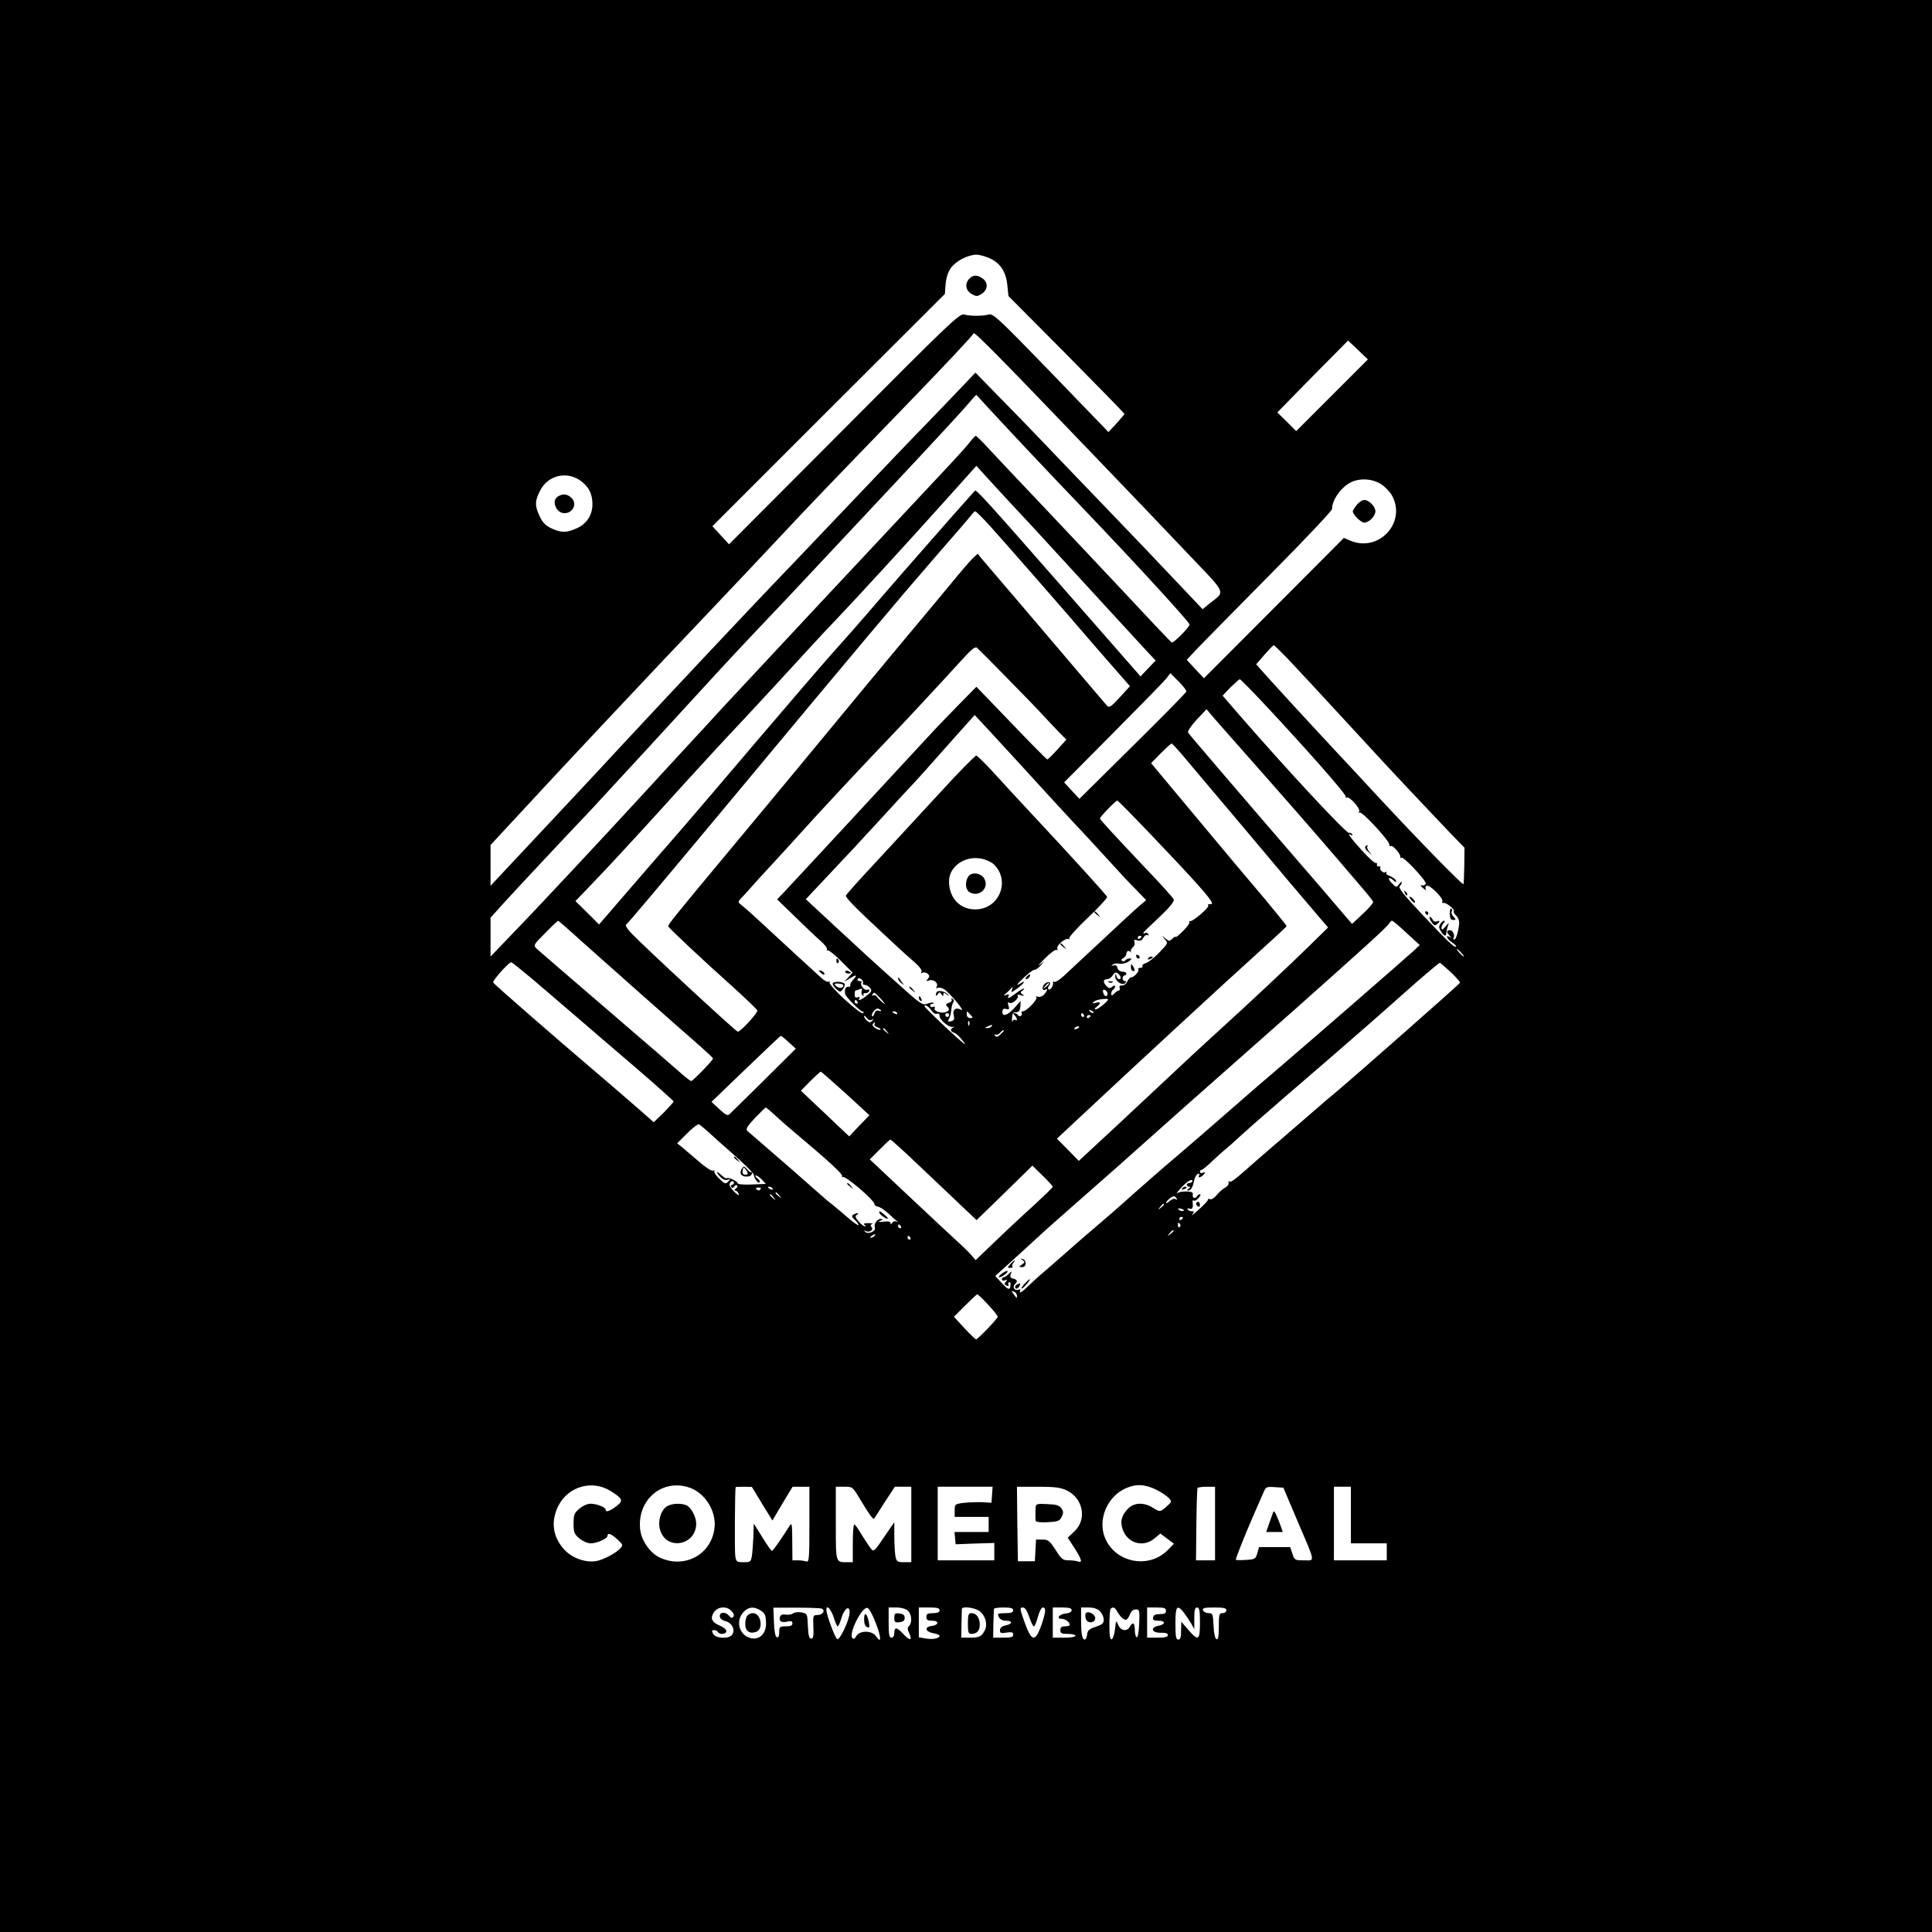 <?xml version="1.0" standalone="no"?>
<!DOCTYPE svg PUBLIC "-//W3C//DTD SVG 20010904//EN"
 "http://www.w3.org/TR/2001/REC-SVG-20010904/DTD/svg10.dtd">
<svg version="1.0" xmlns="http://www.w3.org/2000/svg"
 width="1024pt" height="1024pt" viewBox="0 0 1024 1024"
 preserveAspectRatio="xMidYMid meet">

<g transform="translate(0,1024) scale(0.1,-0.1)"
fill="#000000" stroke="none">
<path d="M0 5120 l0 -5120 5120 0 5120 0 0 5120 0 5120 -5120 0 -5120 0 0
-5120z m5246 3751 c56 -26 86 -71 93 -142 l6 -58 308 -310 c169 -171 307 -312
307 -315 0 -2 -19 -24 -42 -50 l-43 -46 -305 316 c-280 289 -307 314 -330 307
-32 -9 -98 -9 -130 0 -23 7 -75 -42 -635 -605 l-611 -613 -44 48 -44 48 616
616 616 615 4 53 c3 33 13 64 28 85 26 36 90 70 135 70 17 0 48 -9 71 -19z
m515 -1006 c201 -209 445 -464 543 -568 201 -211 192 -189 105 -257 l-35 -29
-144 152 c-79 84 -247 260 -374 392 -127 132 -276 287 -331 345 -55 58 -157
163 -228 235 l-127 130 -57 -60 c-31 -33 -113 -118 -182 -190 -70 -71 -264
-274 -431 -450 -167 -176 -343 -360 -391 -410 -138 -144 -577 -611 -799 -850
-169 -183 -358 -384 -667 -714 l-43 -46 0 108 0 108 113 122 c257 279 704 755
1077 1147 97 102 248 262 335 355 180 192 228 242 698 728 185 191 337 353
337 360 0 14 117 -103 601 -608z m1299 280 l-190 -190 -50 50 -50 49 187 191
188 190 53 -50 52 -50 -190 -190z m-1805 -85 c122 -132 283 -303 505 -535 274
-287 545 -583 545 -595 0 -14 -86 -101 -95 -95 -5 3 -105 108 -221 233 -117
125 -322 342 -454 482 -133 140 -268 283 -300 318 -31 34 -60 62 -64 62 -3 -1
-18 -16 -32 -35 -14 -19 -84 -96 -156 -172 -295 -314 -1045 -1117 -1143 -1223
-58 -63 -163 -178 -235 -255 -71 -77 -175 -190 -230 -250 -169 -184 -542 -584
-662 -707 l-113 -118 0 103 0 103 72 80 c72 79 332 357 458 489 59 63 506 549
684 744 38 42 138 148 221 236 84 88 190 200 236 250 46 49 154 164 239 255
85 91 243 260 351 375 108 116 223 240 255 277 32 37 58 67 59 65 1 -1 37 -40
80 -87z m120 -507 c66 -70 145 -156 175 -189 122 -133 488 -532 530 -577 l45
-48 -40 -42 -40 -42 -416 475 c-402 459 -456 518 -462 509 -2 -2 -59 -67 -128
-144 -137 -155 -348 -397 -449 -515 -35 -41 -116 -133 -180 -204 -63 -71 -243
-281 -400 -465 -157 -185 -332 -390 -390 -457 -58 -66 -181 -209 -275 -317
l-170 -197 -62 62 -63 62 73 76 c74 76 228 242 412 445 55 61 122 135 150 165
27 30 77 84 110 120 33 36 96 103 140 150 80 85 230 248 360 390 37 41 103
111 145 155 94 98 371 400 580 633 l155 173 40 -44 c22 -25 94 -103 160 -174z
m-2302 142 c46 -32 67 -71 67 -127 0 -58 -30 -104 -83 -128 -53 -24 -81 -25
-133 -1 -31 14 -47 30 -63 63 -27 56 -27 83 2 138 40 79 136 104 210 55z
m4242 -18 c22 -13 49 -40 62 -62 80 -142 -67 -304 -219 -241 l-35 15 -371
-372 -371 -372 -46 49 -45 49 62 66 c35 36 208 212 385 391 178 179 323 333
323 342 0 50 51 120 105 144 45 20 105 17 150 -9z m-2064 -229 c65 -72 418
-475 519 -594 19 -22 76 -88 127 -146 l92 -105 -54 -59 c-47 -51 -56 -57 -68
-44 -7 8 -65 76 -128 150 -63 74 -204 240 -314 369 -110 129 -210 246 -222
260 l-21 26 -22 -20 c-13 -11 -69 -76 -125 -145 -57 -69 -166 -199 -242 -290
-131 -157 -233 -280 -565 -682 -79 -95 -235 -284 -348 -419 -314 -377 -341
-411 -338 -419 4 -10 178 -174 346 -324 67 -61 123 -115 126 -121 4 -13 -92
-117 -104 -113 -16 6 -502 456 -568 526 -18 20 -29 38 -24 41 10 6 186 216
586 696 633 761 862 1033 1039 1237 106 121 198 228 206 239 7 10 16 19 20 19
4 0 41 -37 82 -82z m82 -797 c79 -80 168 -172 198 -205 30 -32 69 -74 87 -92
l34 -34 -47 -52 c-26 -29 -50 -53 -54 -53 -4 0 -90 87 -191 193 l-185 192
-110 -112 c-61 -62 -133 -138 -160 -168 -83 -90 -705 -762 -747 -806 l-39 -41
93 -90 c51 -50 112 -108 135 -128 24 -21 40 -42 36 -49 -3 -6 -2 -8 2 -3 5 4
37 -21 71 -55 l63 -63 -22 -24 -22 -25 27 17 c38 24 45 21 20 -6 -12 -13 -19
-27 -15 -30 3 -4 -1 -7 -10 -7 -16 0 -21 -11 -18 -37 2 -16 84 -98 94 -95 5 1
6 -2 2 -8 -4 -6 -44 23 -96 71 -49 44 -86 86 -82 92 3 5 1 7 -4 4 -6 -4 -24 5
-41 21 -16 15 -74 68 -128 117 -114 105 -111 102 -195 180 -35 33 -77 70 -92
82 -27 21 -28 22 -10 41 10 10 34 36 53 58 19 22 64 71 100 110 36 38 103 112
150 164 114 127 351 381 475 510 94 98 263 280 400 430 43 48 64 64 73 57 7
-6 77 -76 155 -156z m1488 102 c36 -38 175 -187 309 -333 134 -146 276 -299
315 -340 136 -144 250 -265 284 -299 l33 -34 -1 -96 c-1 -52 -3 -96 -4 -97 -6
-7 -266 261 -488 501 -30 33 -120 130 -200 215 -185 199 -337 365 -378 412
l-33 37 44 51 c24 27 46 50 49 50 3 0 34 -30 70 -67z m-533 -178 c0 -5 -129
-136 -284 -289 l-283 -280 -41 44 -40 43 259 261 c143 144 270 274 282 289
l22 29 43 -43 c24 -24 43 -48 42 -54z m404 -57 c238 -254 447 -492 441 -501
-3 -6 -2 -7 4 -4 14 9 76 -60 67 -74 -4 -7 -3 -9 3 -6 12 8 159 -151 157 -170
-1 -7 2 -10 8 -7 10 6 55 -46 50 -59 -1 -5 1 -6 6 -3 12 7 134 -124 129 -138
-3 -6 -10 -10 -16 -9 -16 4 -14 -2 6 -18 10 -8 14 -9 10 -2 -4 6 -2 15 4 18
14 10 91 -66 84 -83 -2 -7 -1 -11 4 -8 11 7 63 -33 56 -43 -2 -5 3 -15 13 -24
10 -9 17 -27 16 -39 -3 -43 -17 -88 -26 -88 -5 0 -7 4 -4 9 9 14 -4 41 -20 41
-17 0 -18 -12 -1 -29 10 -11 10 -13 0 -7 -25 14 -13 -12 13 -29 14 -9 24 -19
21 -22 -8 -7 -39 22 -179 170 -98 104 -128 141 -119 150 6 6 11 15 11 21 0 5
-6 1 -14 -10 -15 -19 -15 -19 -37 3 -13 12 -20 25 -17 28 3 3 13 -1 22 -10 9
-9 16 -12 16 -6 0 9 -20 24 -45 33 -5 1 -9 7 -7 13 2 5 0 7 -4 3 -9 -10 -35
12 -28 23 3 5 0 8 -8 7 -7 -2 -12 3 -10 10 1 8 -1 11 -6 8 -5 -3 -39 28 -76
69 -63 70 -80 95 -54 79 7 -4 8 -3 4 5 -4 6 -11 9 -15 6 -12 -7 -324 328 -589
633 l-82 95 42 44 c24 23 46 43 49 43 4 0 58 -55 121 -122z m-7 -368 c224
-254 322 -367 528 -608 34 -39 63 -76 65 -82 2 -5 -23 -34 -54 -63 l-58 -54
-66 77 c-36 43 -135 158 -220 256 -298 345 -576 670 -583 681 -4 7 15 35 45
68 l53 56 20 -24 c11 -14 133 -152 270 -307z m-1277 38 c132 -145 257 -281
278 -303 33 -34 204 -220 254 -275 8 -10 42 -45 75 -79 l60 -62 -25 -21 c-14
-11 -54 -48 -90 -81 -37 -34 -114 -107 -174 -162 -59 -55 -126 -117 -148 -138
-22 -20 -44 -34 -49 -31 -5 3 -9 2 -8 -3 4 -15 -13 -43 -23 -37 -5 3 -5 11 2
19 16 20 -5 28 -24 9 -16 -16 -12 -39 5 -29 15 10 10 -7 -7 -26 -9 -10 -23
-15 -32 -12 -10 4 -14 2 -9 -2 9 -11 -52 -75 -71 -75 -7 0 -11 -4 -7 -9 3 -5
1 -12 -4 -15 -5 -4 -12 -2 -16 4 -3 5 -11 10 -18 10 -8 0 -8 -3 1 -12 14 -14
16 -32 3 -24 -5 4 -11 0 -14 -6 -3 -7 -4 1 -3 17 1 23 6 30 21 30 15 0 21 8
23 30 l2 30 -33 -37 c-37 -41 -67 -50 -64 -19 1 13 7 17 20 13 16 -4 18 -1 12
18 -5 16 -4 20 5 15 14 -9 52 24 44 37 -4 6 3 8 17 3 19 -5 21 -4 9 4 -13 10
-13 12 0 21 8 5 11 10 6 10 -5 0 -24 -11 -42 -25 -35 -27 -49 -32 -38 -13 5 8
1 9 -12 5 -16 -6 -17 -5 -4 6 8 7 21 19 28 27 11 13 12 12 6 -4 -7 -19 -5 -18
24 2 41 30 55 52 17 28 -22 -13 -17 -5 17 28 26 25 53 46 61 46 8 0 22 10 33
23 l19 22 -25 -19 c-14 -11 -1 4 27 33 29 29 57 50 63 46 5 -3 7 0 4 8 -6 17
49 61 61 49 5 -4 5 -2 2 4 -3 6 41 55 99 110 57 54 103 104 102 110 -3 10
-182 207 -408 449 -47 50 -128 138 -180 195 -52 58 -100 105 -106 105 -6 0
-90 -85 -186 -190 -96 -104 -248 -269 -337 -365 -90 -96 -165 -180 -167 -186
-5 -10 48 -64 200 -205 32 -30 70 -65 85 -79 15 -14 48 -44 75 -67 30 -26 45
-47 40 -54 -4 -8 -3 -9 5 -5 6 4 18 2 27 -4 11 -10 12 -16 2 -28 -11 -13 -10
-14 8 -8 24 7 50 -16 38 -35 -4 -8 -3 -9 5 -5 6 4 22 1 35 -7 31 -21 116 -123
90 -109 -28 15 -47 1 -39 -30 5 -20 2 -26 -14 -31 -18 -4 -19 -2 -11 13 6 11
11 32 12 47 1 15 6 33 10 40 6 7 4 14 -3 19 -7 4 -9 3 -5 -4 3 -6 -3 -14 -15
-17 -15 -5 -18 -10 -10 -18 15 -15 14 -24 -5 -31 -24 -9 -66 4 -60 20 3 8 0
11 -10 7 -7 -3 -14 0 -14 6 0 6 5 11 12 11 6 0 9 2 6 5 -3 3 -18 1 -33 -5 -25
-10 -34 -4 -168 117 -78 69 -217 196 -309 282 l-167 155 142 151 c78 82 164
175 191 205 28 30 100 108 160 174 61 65 120 129 131 142 60 68 270 304 271
304 1 0 110 -118 242 -262z m856 54 c26 -31 161 -192 300 -356 236 -282 335
-398 433 -513 l42 -49 -102 -100 c-105 -103 -300 -286 -512 -479 -66 -60 -158
-145 -205 -190 -47 -44 -179 -167 -293 -274 l-209 -194 -58 59 -58 59 122 114
c312 292 776 720 927 856 92 83 168 153 168 156 1 3 -52 68 -116 145 -65 76
-227 269 -360 429 l-242 290 51 52 c29 29 55 53 58 52 3 0 27 -26 54 -57z
m-177 -412 c306 -321 366 -391 325 -382 -8 1 -11 -2 -8 -7 7 -10 -82 -87 -96
-83 -5 1 -7 -1 -4 -6 3 -5 -13 -26 -34 -47 -22 -22 -40 -36 -40 -31 0 4 -7 0
-16 -9 -15 -15 -18 -15 -38 2 -21 18 -21 18 -3 -4 19 -22 19 -22 -29 -72 -26
-27 -58 -52 -71 -56 -13 -3 -21 -10 -18 -15 3 -6 -2 -10 -11 -10 -10 0 -14 -3
-11 -7 9 -8 -22 -43 -37 -43 -6 0 -16 -10 -21 -22 -6 -13 -18 -22 -28 -21 -12
0 -16 -4 -13 -13 3 -8 1 -14 -4 -14 -5 0 -16 -7 -24 -16 -14 -13 -16 -14 -16
0 0 8 5 18 10 21 6 3 10 11 10 17 0 7 -5 6 -15 -2 -11 -10 -18 -9 -30 3 -20
21 -19 37 3 37 9 0 23 9 30 21 11 16 16 18 28 9 16 -14 19 -30 5 -30 -5 0 -12
8 -14 18 -4 14 -5 14 -6 -3 -1 -25 37 -51 52 -36 8 8 8 11 -1 11 -7 0 -12 7
-12 15 0 8 5 15 10 15 6 0 10 5 10 10 0 6 -9 10 -21 10 -12 0 -23 8 -26 19 -3
13 -11 18 -21 14 -13 -4 -14 -3 -4 5 7 5 24 7 37 4 13 -2 34 3 47 12 17 12 19
16 6 16 -9 0 -20 -5 -23 -10 -4 -6 -11 -7 -17 -4 -7 4 -5 10 6 16 9 5 16 16
16 23 0 16 15 20 23 8 2 -5 2 -3 1 4 -2 6 3 17 11 23 8 6 11 18 8 27 -5 12 -1
14 15 9 15 -5 24 -1 32 14 6 11 16 17 22 14 7 -4 8 -3 4 5 -4 6 -12 9 -17 6
-14 -9 -11 2 5 17 7 7 45 43 83 79 46 44 67 71 64 82 -3 8 -71 84 -152 168
-184 195 -239 255 -239 261 0 9 85 96 92 95 4 -1 78 -76 165 -167z m-823 -168
c95 -86 34 -242 -95 -242 -82 0 -139 61 -139 149 0 82 91 141 180 118 19 -5
43 -16 54 -25z m-2176 -416 c122 -109 484 -430 624 -552 37 -33 67 -61 67 -64
1 -9 -107 -120 -116 -120 -4 1 -28 19 -53 41 -25 22 -202 176 -395 341 -192
165 -359 309 -370 319 -19 19 -19 20 45 84 35 36 66 65 68 65 2 0 61 -51 130
-114z m4367 49 l70 -64 -35 -33 c-54 -49 -545 -476 -694 -603 -71 -60 -204
-175 -295 -255 -91 -80 -211 -183 -266 -230 -55 -46 -158 -136 -230 -200 -71
-64 -170 -150 -220 -192 -49 -42 -104 -89 -121 -105 -17 -15 -57 -50 -89 -78
-78 -67 -75 -64 -129 -115 -26 -25 -44 -37 -40 -27 4 13 2 16 -9 11 -19 -7
-33 14 -18 29 16 16 14 24 -9 30 -15 4 -18 10 -13 24 7 17 6 17 -11 1 -9 -10
-22 -18 -27 -18 -5 0 -9 -5 -9 -11 0 -6 7 -8 16 -5 14 5 15 4 5 -8 -9 -11 -8
-15 4 -20 9 -3 13 -2 10 3 -3 5 -1 12 3 15 5 3 9 -3 8 -14 -2 -31 -12 -28 -48
11 l-33 36 95 86 c52 47 115 105 140 128 25 24 133 119 240 213 107 94 240
211 295 261 117 105 269 240 835 740 353 314 472 422 483 441 4 8 11 14 15 14
4 0 39 -29 77 -65z m-1405 -19 c0 -3 -4 -8 -10 -11 -5 -3 -10 -1 -10 4 0 6 5
11 10 11 6 0 10 -2 10 -4z m1695 -86 c10 -11 16 -20 13 -20 -3 0 -13 9 -23 20
-10 11 -16 20 -13 20 3 0 13 -9 23 -20z m-4920 -142 c60 -51 163 -140 230
-197 66 -57 209 -180 318 -273 108 -93 197 -173 197 -176 0 -4 -24 -30 -52
-59 l-53 -51 -80 70 c-44 39 -136 118 -205 177 -225 191 -559 482 -566 493 -6
9 82 108 96 108 3 0 55 -42 115 -92z m4865 39 c28 -27 50 -52 48 -56 -3 -8
-553 -492 -653 -576 -33 -27 -78 -65 -100 -85 -22 -19 -69 -60 -104 -90 -36
-30 -69 -60 -75 -65 -6 -6 -27 -23 -46 -39 -19 -16 -66 -57 -105 -91 -110 -98
-132 -115 -139 -107 -4 4 -6 1 -4 -7 2 -8 -7 -20 -19 -26 -12 -6 -32 -24 -44
-39 -12 -15 -28 -25 -35 -22 -8 3 -13 2 -11 -2 1 -4 -20 -27 -48 -52 -27 -25
-44 -37 -36 -27 12 15 11 17 -2 17 -9 0 -19 4 -22 10 -3 6 1 7 9 4 16 -6 21 5
17 35 -2 7 2 11 7 8 4 -4 16 3 25 14 9 10 13 19 7 19 -5 0 -12 -4 -15 -10 -10
-16 -26 -11 -23 7 2 13 -5 17 -32 18 -19 1 -42 -3 -50 -9 -8 -6 -1 5 15 23 34
38 65 57 65 41 0 -5 -7 -10 -15 -10 -8 0 -15 -4 -15 -10 0 -5 6 -10 13 -10 8
0 7 -4 -3 -10 -9 -6 -10 -10 -3 -10 15 0 25 16 32 53 4 17 13 33 20 35 8 3 11
0 7 -7 -11 -17 10 -13 24 4 11 13 10 14 -4 9 -9 -3 -16 -1 -16 5 0 6 4 11 9
11 5 0 29 19 53 43 25 23 55 51 69 62 13 10 54 46 90 80 36 33 110 98 165 145
54 48 194 167 309 267 116 100 291 253 390 342 99 88 183 159 187 158 3 -1 29
-24 58 -50z m-3116 -58 c-3 -5 1 -9 9 -9 8 0 21 -7 28 -16 12 -14 9 -20 -16
-40 -31 -25 -51 -32 -40 -14 3 6 -1 7 -9 4 -11 -4 -16 0 -16 15 0 12 2 21 4
21 2 0 12 3 22 7 13 5 16 3 11 -10 -3 -9 -1 -19 5 -23 6 -4 8 -3 5 3 -4 6 1
10 10 9 9 0 18 5 20 12 3 7 -1 10 -10 6 -16 -6 -42 28 -30 40 3 3 -1 6 -11 6
-9 0 -14 5 -11 10 5 8 11 7 21 -1 7 -6 11 -15 8 -20z m986 -3 c0 -2 -8 -10
-17 -17 -16 -13 -17 -12 -4 4 13 16 21 21 21 13z m310 -52 c0 -21 -17 -17 -23
5 -3 14 -1 18 9 14 8 -3 14 -11 14 -19z m-1199 -31 c21 -23 24 -30 9 -18 -14
11 -29 26 -33 33 -5 7 -13 9 -19 6 -7 -4 -8 -2 -4 4 10 16 7 17 47 -25z m1180
-25 c-17 -15 -37 -28 -44 -28 -7 1 -5 6 6 14 24 18 21 29 -5 21 -16 -5 -20 -4
-13 3 10 11 37 17 69 18 14 0 12 -6 -13 -28z m-1306 12 c3 -5 1 -10 -4 -10 -6
0 -11 5 -11 10 0 6 2 10 4 10 3 0 8 -4 11 -10z m391 -44 c9 -15 21 -22 30 -19
9 3 14 -1 14 -12 0 -21 48 -61 70 -58 9 2 10 0 3 -3 -19 -8 -16 -22 5 -28 10
-4 29 -21 42 -39 23 -31 23 -31 -21 7 -62 55 -179 167 -179 172 0 13 22 0 36
-20z m-266 -3 c0 -3 -7 -3 -14 0 -9 4 -17 -2 -21 -14 -4 -11 -9 -18 -12 -16
-10 11 18 46 32 41 8 -4 15 -8 15 -11z m1125 -11 c-3 -3 -11 0 -18 7 -9 10 -8
11 6 5 10 -3 15 -9 12 -12z m-1040 -2 c3 -6 -1 -7 -9 -4 -18 7 -21 14 -7 14 6
0 13 -4 16 -10z m388 -8 c15 -16 15 -18 -1 -18 -10 0 -18 8 -18 18 0 10 1 18
2 18 0 0 8 -8 17 -18z m-113 -2 c0 -5 -4 -10 -10 -10 -5 0 -10 5 -10 10 0 6 5
10 10 10 6 0 10 -4 10 -10z m715 0 c3 -5 1 -10 -4 -10 -6 0 -11 5 -11 10 0 6
2 10 4 10 3 0 8 -4 11 -10z m-1124 -25 c11 6 12 5 2 -5 -10 -11 -15 -11 -28 0
-8 7 -15 17 -15 23 0 6 6 3 13 -8 9 -11 19 -15 28 -10z m1159 21 c0 -3 -4 -8
-10 -11 -5 -3 -10 -1 -10 4 0 6 5 11 10 11 6 0 10 -2 10 -4z m-643 -48 c-3 -8
-6 -5 -6 6 -1 11 2 17 5 13 3 -3 4 -12 1 -19z m-502 3 c-3 -5 4 -13 16 -16 11
-4 18 -9 16 -12 -9 -8 -48 18 -42 28 4 5 8 9 11 9 3 0 3 -4 -1 -9z m620 -11
c-3 -5 -14 -10 -23 -9 -14 0 -13 2 3 9 27 11 27 11 20 0z m465 -4 c0 -2 -7 -7
-16 -10 -8 -3 -12 -2 -9 4 6 10 25 14 25 6z m-1019 -23 c13 -16 12 -17 -3 -4
-17 13 -22 21 -14 21 2 0 10 -8 17 -17z m619 4 c0 -2 -9 -12 -19 -21 -14 -13
-21 -14 -27 -5 -4 7 -3 10 3 6 6 -4 16 0 23 8 12 14 20 19 20 12z m-1140 -61
l38 -34 -170 -169 c-94 -92 -175 -173 -182 -179 -9 -9 -22 -2 -53 27 l-42 39
182 175 c100 96 183 175 186 175 2 0 21 -15 41 -34z m302 -271 l126 -116 -54
-56 -53 -56 -68 64 c-37 35 -94 90 -128 121 l-60 57 50 51 c27 27 52 50 55 50
3 0 62 -52 132 -115z m-373 -117 c25 -24 70 -63 100 -88 181 -152 260 -224
254 -234 -3 -6 -3 -8 2 -4 12 11 170 -123 170 -145 0 -5 8 -11 19 -13 10 -1
35 -18 55 -36 20 -18 41 -37 46 -42 6 -5 5 -6 -4 -1 -8 4 -17 2 -22 -6 -6 -10
-9 -10 -9 -2 0 9 -12 11 -37 8 -28 -3 -33 -2 -18 4 17 8 17 10 3 10 -19 1 -38
-27 -31 -46 7 -18 -36 -38 -51 -22 -8 9 -8 10 1 5 19 -11 45 4 33 19 -8 9 -7
14 2 17 7 3 -2 5 -20 5 -21 0 -28 -3 -20 -9 7 -4 8 -8 2 -8 -6 0 -21 12 -33
26 -18 21 -20 28 -10 35 8 5 10 9 4 9 -5 0 -16 -4 -23 -8 -9 -7 -8 -13 8 -27
11 -10 20 -22 20 -28 0 -5 -26 13 -57 40 -32 28 -69 58 -82 69 -14 10 -41 33
-60 50 -96 85 -234 206 -301 263 -41 36 -81 70 -88 76 -11 10 -4 23 39 69 30
31 55 56 58 56 2 0 25 -19 50 -42z m-359 -84 c19 -18 82 -74 140 -125 58 -51
105 -98 105 -104 1 -19 23 -50 31 -42 4 4 -1 14 -12 22 -10 8 -14 15 -8 15 6
0 20 -10 32 -22 l21 -23 -75 -3 c-41 -2 -74 1 -74 6 0 11 -51 35 -58 27 -3 -3
-16 5 -29 17 -28 26 -31 16 -3 -12 12 -12 26 -17 37 -13 15 6 16 5 3 -9 -14
-15 -18 -14 -47 14 -18 17 -30 35 -27 39 3 5 -1 7 -8 4 -7 -3 -43 21 -79 53
-37 31 -76 65 -88 75 l-22 17 53 53 c29 29 57 51 63 48 5 -3 25 -19 45 -37z
m1024 -91 c28 -25 130 -122 226 -213 l176 -167 148 144 148 145 54 -53 c30
-29 54 -56 54 -59 0 -4 -46 -48 -102 -100 -57 -51 -149 -137 -205 -191 l-102
-98 -23 27 c-13 15 -49 50 -79 77 -30 28 -146 135 -257 240 l-202 190 52 52
c29 29 54 53 57 53 2 0 27 -21 55 -47z m-884 -183 c0 -5 -5 -10 -11 -10 -5 0
-7 -5 -3 -11 4 -8 9 -7 15 2 4 7 11 10 16 6 4 -5 1 -12 -7 -17 -8 -6 -10 -10
-4 -10 7 0 15 -8 19 -17 4 -12 -4 -8 -24 11 -16 15 -27 35 -24 42 6 16 23 19
23 4z m140 -34 c-7 -7 -13 -7 -20 0 -6 6 -3 10 10 10 13 0 16 -4 10 -10z m65
4 c3 -6 -1 -7 -9 -4 -18 7 -21 14 -7 14 6 0 13 -4 16 -10z m36 -37 c13 -16 12
-17 -3 -4 -17 13 -22 21 -14 21 2 0 10 -8 17 -17z m-30 -10 c13 -16 12 -17 -3
-4 -17 13 -22 21 -14 21 2 0 10 -8 17 -17z m2135 -5 c5 -7 3 -8 -5 -4 -7 5
-21 0 -32 -10 -10 -9 -19 -14 -19 -9 0 9 31 34 42 35 4 0 10 -5 14 -12z m-66
-32 c0 -2 -8 -10 -17 -17 -16 -13 -17 -12 -4 4 13 16 21 21 21 13z m101 -34
c-7 -2 -18 1 -23 6 -8 8 -4 9 13 5 13 -4 18 -8 10 -11z m-1 -36 c0 -3 -4 -8
-10 -11 -5 -3 -10 -1 -10 4 0 6 5 11 10 11 6 0 10 -2 10 -4z m-15 -35 c3 -5 2
-12 -3 -15 -5 -3 -9 1 -9 9 0 17 3 19 12 6z m-1480 -11 c3 -5 1 -10 -4 -10 -6
0 -11 5 -11 10 0 6 2 10 4 10 3 0 8 -4 11 -10z m1445 -24 c0 -2 -8 -10 -17
-17 -16 -13 -17 -12 -4 4 13 16 21 21 21 13z m-1585 -26 c-3 -5 -12 -10 -18
-10 -7 0 -6 4 3 10 19 12 23 12 15 0z m190 -10 c3 -5 1 -10 -4 -10 -6 0 -11 5
-11 10 0 6 2 10 4 10 3 0 8 -4 11 -10z m565 -308 c0 -8 -1 -13 -3 -11 -1 2 -9
12 -16 22 -12 15 -12 17 3 11 9 -3 16 -13 16 -22z m-152 -48 c29 -31 52 -60
50 -64 -6 -15 -107 -120 -115 -119 -4 1 -32 28 -62 60 l-55 60 59 59 c33 33
62 60 65 60 3 0 30 -25 58 -56z m-2001 -987 c65 -41 68 -51 29 -81 -35 -26
-56 -33 -56 -18 0 13 -47 32 -80 32 -16 0 -42 -11 -59 -26 -27 -23 -31 -32
-31 -79 0 -47 4 -56 31 -79 18 -15 43 -26 60 -26 33 0 89 25 89 40 0 18 19 11
52 -19 28 -25 31 -31 18 -45 -21 -26 -91 -63 -130 -70 -59 -10 -133 18 -173
65 -59 68 -68 148 -27 229 53 103 180 138 277 77z m406 22 c89 -24 155 -124
144 -218 -17 -144 -165 -220 -297 -153 -48 26 -91 89 -97 146 -17 151 109 265
250 225z m2484 -14 c28 -14 58 -34 68 -45 17 -18 16 -20 -11 -44 -35 -31 -36
-31 -76 -6 -48 29 -98 26 -130 -7 -34 -37 -42 -66 -28 -108 25 -75 110 -99
169 -49 l31 26 36 -27 36 -27 -29 -30 c-108 -114 -303 -66 -344 84 -24 92 27
199 116 239 55 25 102 23 162 -6z m-2088 -75 l55 -89 53 90 54 89 45 0 44 0 0
-201 c0 -179 -2 -200 -16 -195 -9 3 -29 6 -45 6 l-29 0 -1 103 c0 83 -2 98
-12 83 -52 -82 -90 -136 -96 -136 -3 0 -27 33 -51 73 l-45 72 -2 -70 c-2 -38
-5 -85 -8 -102 -5 -31 -9 -33 -44 -33 -36 0 -39 2 -44 33 -4 24 -2 351 2 365
1 1 20 2 44 2 l42 -1 54 -89z m520 23 c45 -75 69 -109 74 -102 2 2 27 41 56
87 l54 82 43 0 44 0 0 -200 0 -200 -39 0 c-35 0 -39 3 -45 31 -3 17 -6 65 -6
106 l0 75 -40 -58 c-72 -106 -68 -103 -90 -74 -10 14 -31 46 -47 72 -15 26
-31 48 -35 48 -5 0 -8 -45 -8 -100 l0 -100 -29 0 c-63 0 -61 -6 -61 206 l0
194 45 0 c44 0 44 0 84 -67z m699 25 l-3 -43 -45 3 c-25 1 -69 0 -97 -3 -52
-6 -53 -7 -53 -41 l0 -34 90 0 90 0 0 -40 0 -40 -91 0 -90 0 3 -32 3 -33 103
4 102 3 0 -46 0 -46 -150 0 -150 0 0 195 0 195 146 0 145 0 -3 -42z m397 22
c86 -42 107 -153 40 -216 l-36 -34 36 -55 c38 -60 44 -80 19 -71 -9 3 -31 6
-50 6 -31 0 -38 6 -69 55 -32 49 -39 55 -70 55 l-34 0 -3 -57 -3 -58 -45 0
-45 0 -3 198 -2 197 112 0 c91 0 119 -4 153 -20z m785 -175 l0 -195 -51 0 -50
0 2 188 c1 103 4 190 6 195 2 4 24 7 49 7 l44 0 0 -195z m435 18 c100 -234 96
-213 36 -213 -48 0 -50 1 -61 35 l-12 35 -82 0 -83 0 -9 -32 c-9 -31 -12 -33
-62 -36 -29 -2 -52 -1 -52 1 0 10 51 138 90 227 23 52 48 110 56 128 13 31 16
33 59 30 l47 -3 73 -172z m285 27 l0 -150 95 0 95 0 0 -45 0 -45 -140 0 -140
0 0 195 0 195 45 0 45 0 0 -150z m-3286 -506 c17 -17 20 -27 9 -37 -3 -4 -11
0 -17 7 -18 24 -51 24 -51 1 0 -13 10 -22 32 -28 35 -10 52 -49 32 -73 -18
-22 -86 -18 -99 6 -8 16 -8 20 4 20 8 0 18 -4 21 -10 10 -16 45 -12 45 5 0 8
-16 21 -35 29 -43 18 -52 39 -31 71 19 29 66 34 90 9z m149 5 c31 -17 37 -28
37 -75 0 -63 -48 -96 -100 -69 -48 25 -57 91 -19 131 25 26 49 30 82 13z m332
5 c22 -9 5 -34 -22 -34 -24 0 -24 -2 -22 -62 2 -49 0 -63 -12 -63 -10 0 -15
17 -17 66 -3 66 -3 67 -34 73 -17 3 -37 1 -44 -5 -8 -6 -25 -9 -38 -7 -16 3
-27 0 -31 -9 -9 -24 5 -35 36 -28 22 5 29 3 29 -9 0 -12 -10 -16 -35 -16 -32
0 -35 -2 -35 -31 0 -20 -4 -29 -12 -27 -9 3 -14 31 -16 81 l-3 76 121 0 c67 0
127 -2 135 -5z m64 -47 c8 -26 17 -47 21 -47 4 0 13 21 21 48 16 51 45 66 42
22 -2 -38 -51 -142 -65 -138 -11 4 -58 128 -58 156 0 30 25 3 39 -41z m223
-30 c30 -77 30 -113 1 -69 -21 31 -87 31 -104 1 -8 -15 -14 -18 -21 -11 -22
22 50 166 79 160 9 -2 27 -34 45 -81z m170 66 c20 -18 24 -63 6 -81 -9 -9 -9
-18 1 -38 18 -40 4 -42 -30 -6 -36 39 -49 40 -49 7 0 -16 -6 -25 -15 -25 -12
0 -15 16 -15 80 l0 80 42 0 c24 0 49 -7 60 -17z m168 2 c0 -10 -11 -15 -35
-15 -28 0 -35 -4 -35 -20 0 -16 7 -20 31 -20 38 0 35 -24 -4 -28 -39 -5 -33
-30 8 -38 19 -3 35 -10 35 -14 0 -14 -37 -21 -75 -14 l-35 6 0 79 0 79 55 0
c42 0 55 -3 55 -15z m213 -5 c31 -25 43 -70 26 -102 -17 -32 -28 -38 -79 -38
l-45 0 1 73 c1 39 2 75 2 80 4 15 70 6 95 -13z m177 5 c0 -11 -11 -15 -40 -15
-22 0 -40 -2 -40 -4 0 -22 17 -36 41 -36 38 0 37 -17 -1 -25 -20 -4 -30 -13
-30 -25 0 -16 6 -18 35 -13 28 4 35 2 35 -11 0 -13 -11 -16 -53 -16 l-53 0 1
73 c1 39 3 75 3 80 1 4 25 7 52 7 38 0 50 -4 50 -15z m85 -35 c9 -27 20 -50
25 -50 4 0 14 23 21 50 7 28 19 50 26 50 19 0 16 -26 -9 -98 -32 -87 -51 -83
-88 21 -25 70 -26 77 -9 77 12 0 22 -15 34 -50z m225 36 c0 -9 -12 -16 -32
-18 -34 -3 -52 -28 -21 -28 19 0 43 -18 43 -32 0 -4 -11 -8 -25 -8 -18 0 -25
-5 -25 -20 0 -17 7 -20 40 -20 22 0 40 -4 40 -10 0 -6 -27 -10 -60 -10 l-60 0
0 80 0 80 50 0 c37 0 50 -4 50 -14z m150 -6 c11 -11 20 -31 20 -44 0 -20 -8
-27 -42 -38 -35 -12 -44 -20 -46 -41 -2 -15 -7 -27 -12 -27 -14 0 -20 30 -20
101 l0 69 40 0 c27 0 47 -7 60 -20z m90 1 c16 -30 41 -52 51 -45 6 3 14 17 19
30 6 15 18 24 30 24 19 0 21 -5 18 -75 -2 -44 -7 -74 -13 -73 -5 2 -10 17 -10
35 0 40 -10 50 -25 24 -15 -30 -48 -27 -63 6 -12 27 -12 27 -17 -21 -3 -27
-11 -51 -17 -54 -10 -3 -13 17 -13 76 0 43 3 82 7 85 11 12 22 8 33 -12z m260
1 c0 -13 -8 -17 -32 -17 -23 0 -34 -5 -36 -17 -3 -14 3 -18 27 -18 40 0 40
-19 1 -27 -46 -9 -36 -38 13 -37 25 1 37 -3 37 -12 0 -10 -15 -14 -55 -14
l-55 0 0 80 0 80 50 0 c41 0 50 -3 50 -18z m94 -8 c11 -15 29 -41 39 -58 l17
-31 0 58 c0 44 3 57 15 57 12 0 15 -16 15 -80 0 -95 -8 -100 -62 -38 l-37 43
-1 -47 c0 -36 -4 -48 -15 -48 -12 0 -15 16 -15 85 0 92 8 103 44 59z m226 11
c0 -8 -9 -15 -20 -15 -18 0 -20 -7 -20 -71 0 -52 -3 -70 -12 -67 -8 3 -14 29
-16 71 -3 63 -4 67 -26 67 -13 0 -26 7 -30 15 -4 12 6 15 59 15 51 0 65 -3 65
-15z"/>
<path d="M5136 8761 c-24 -26 -17 -62 15 -80 24 -13 29 -13 53 2 33 22 34 60
4 81 -30 21 -51 20 -72 -3z"/>
<path d="M2958 7609 c-38 -21 -11 -89 34 -89 45 0 68 50 38 80 -22 22 -46 25
-72 9z"/>
<path d="M7191 7564 c-12 -15 -21 -30 -21 -34 0 -17 43 -60 61 -60 25 0 59 35
59 60 0 25 -34 60 -59 60 -11 0 -29 -12 -40 -26z"/>
<path d="M4433 5145 c0 -8 4 -12 9 -9 5 3 6 10 3 15 -9 13 -12 11 -12 -6z"/>
<path d="M4340 5096 c0 -2 7 -9 15 -16 9 -7 15 -8 15 -2 0 5 -7 12 -15 16 -8
3 -15 4 -15 2z"/>
<path d="M4480 5090 c0 -6 7 -10 15 -10 8 0 15 2 15 4 0 2 -7 6 -15 10 -8 3
-15 1 -15 -4z"/>
<path d="M4414 5029 c-3 -6 5 -19 17 -30 22 -19 24 -19 36 -2 7 9 12 21 10 27
-4 13 -55 17 -63 5z m56 -11 c0 -16 -23 -19 -37 -5 -14 13 -13 15 11 14 14 -1
26 -5 26 -9z"/>
<path d="M7236 5751 c-3 -4 4 -17 17 -27 22 -19 22 -19 4 2 -9 11 -14 24 -10
27 3 4 4 7 0 7 -3 0 -8 -4 -11 -9z"/>
<path d="M7446 5507 c3 -10 9 -15 12 -12 3 3 0 11 -7 18 -10 9 -11 8 -5 -6z"/>
<path d="M7470 5486 c0 -4 7 -14 15 -22 8 -9 15 -11 15 -6 0 5 -7 15 -15 22
-8 7 -15 9 -15 6z"/>
<path d="M7684 5397 c1 -24 5 -33 18 -33 16 0 16 2 2 18 -9 9 -13 21 -10 27 4
5 3 12 -2 15 -5 3 -8 -10 -8 -27z"/>
<path d="M7555 5400 c3 -5 8 -10 11 -10 2 0 4 5 4 10 0 6 -5 10 -11 10 -5 0
-7 -4 -4 -10z"/>
<path d="M7586 5355 c13 -20 19 -23 30 -14 18 15 18 23 -1 15 -9 -3 -18 1 -21
9 -4 8 -10 15 -15 15 -5 0 -2 -11 7 -25z"/>
<path d="M7634 5343 c-9 -14 -8 -23 4 -40 17 -27 27 -29 28 -5 1 9 5 26 9 37
7 16 4 15 -13 -5 -15 -18 -21 -21 -22 -9 0 8 5 20 12 27 7 7 8 12 2 12 -5 0
-14 -8 -20 -17z"/>
<path d="M5800 5406 c0 -2 8 -10 18 -17 15 -13 16 -12 3 4 -13 16 -21 21 -21
13z"/>
<path d="M5620 5236 c0 -2 8 -10 18 -17 15 -13 16 -12 3 4 -13 16 -21 21 -21
13z"/>
<path d="M5442 5064 c-7 -8 -8 -14 -3 -14 10 0 25 19 20 25 -2 1 -10 -3 -17
-11z"/>
<path d="M4760 5053 c0 -6 8 -17 18 -24 16 -13 16 -13 2 6 -8 11 -16 22 -17
24 -2 2 -3 0 -3 -6z"/>
<path d="M4820 5006 c0 -2 8 -10 18 -17 15 -13 16 -12 3 4 -13 16 -21 21 -21
13z"/>
<path d="M4966 4983 c-3 -3 -6 -11 -6 -17 0 -6 5 -4 10 4 9 13 11 13 20 0 8
-12 10 -12 10 -1 0 11 3 11 18 0 14 -11 15 -11 5 1 -14 15 -47 23 -57 13z"/>
<path d="M4870 4951 c0 -6 4 -13 10 -16 6 -3 7 1 4 9 -7 18 -14 21 -14 7z"/>
<path d="M6022 5171 c2 -7 7 -12 11 -12 12 1 9 15 -3 20 -7 2 -11 -2 -8 -8z"/>
<path d="M6085 5160 c-3 -6 1 -7 9 -4 18 7 21 14 7 14 -6 0 -13 -4 -16 -10z"/>
<path d="M5994 5112 c0 -10 6 -19 13 -19 8 0 9 6 2 19 -5 10 -11 18 -12 18 -2
0 -3 -8 -3 -18z"/>
<path d="M5878 5033 c7 -3 16 -2 19 1 4 3 -2 6 -13 5 -11 0 -14 -3 -6 -6z"/>
<path d="M5130 5591 c-17 -32 -12 -69 11 -81 52 -28 106 28 74 76 -20 30 -70
33 -85 5z"/>
<path d="M5420 3561 c13 -9 13 -12 -3 -23 -18 -13 -18 -14 1 -14 23 0 25 37 2
43 -13 4 -13 3 0 -6z"/>
<path d="M5355 3540 c-17 -19 -17 -20 0 -20 10 0 15 3 12 7 -4 3 -2 12 4 20
18 21 4 15 -16 -7z"/>
<path d="M5310 3490 c-14 -11 -20 -20 -14 -20 14 0 50 27 44 33 -3 3 -16 -3
-30 -13z"/>
<path d="M5430 3435 c-13 -14 -19 -25 -14 -25 8 1 50 50 41 50 -2 0 -14 -11
-27 -25z"/>
<path d="M5393 3433 c-15 -5 -17 -23 -4 -23 5 0 11 7 15 15 3 8 4 15 3 14 -1
0 -8 -3 -14 -6z"/>
<path d="M6265 3940 c-3 -6 1 -7 9 -4 18 7 21 14 7 14 -6 0 -13 -4 -16 -10z"/>
<path d="M6340 3861 c0 -6 5 -13 10 -16 6 -3 10 1 10 9 0 9 -4 16 -10 16 -5 0
-10 -4 -10 -9z"/>
<path d="M4490 3966 c0 -2 8 -10 18 -17 15 -13 16 -12 3 4 -13 16 -21 21 -21
13z"/>
<path d="M4660 3814 c0 -9 32 -33 44 -34 5 0 -1 9 -14 20 -25 21 -30 24 -30
14z"/>
<path d="M3890 4106 c0 -2 8 -10 18 -17 15 -13 16 -12 3 4 -13 16 -21 21 -21
13z"/>
<path d="M3934 4049 c-17 -24 -10 -42 18 -45 17 -1 29 3 33 14 3 9 3 13 -1 10
-3 -4 -14 2 -23 13 -14 17 -19 19 -27 8z m25 -17 c7 -14 6 -18 -9 -18 -15 0
-18 10 -11 34 2 7 11 0 20 -16z"/>
<path d="M3533 2255 c-32 -23 -48 -79 -34 -125 33 -110 191 -82 191 35 0 34
-25 82 -49 95 -28 15 -83 12 -108 -5z"/>
<path d="M5489 2250 c-1 -11 -1 -29 -1 -40 0 -11 0 -25 1 -30 1 -7 25 -10 63
-8 55 3 64 6 75 28 10 20 10 29 -1 45 -11 16 -26 21 -75 23 -55 3 -61 1 -62
-18z"/>
<path d="M6746 2220 c-3 -8 -12 -34 -20 -57 l-15 -43 44 0 44 0 -14 40 c-8 22
-19 48 -24 58 -8 14 -10 15 -15 2z"/>
<path d="M3962 1678 c-7 -7 -12 -27 -12 -45 0 -38 23 -55 58 -42 40 15 26 99
-18 99 -9 0 -21 -5 -28 -12z"/>
<path d="M4580 1658 c0 -23 5 -38 16 -42 13 -5 14 -1 9 27 -10 48 -25 57 -25
15z"/>
<path d="M4740 1665 c0 -23 4 -26 28 -23 19 2 27 9 27 23 0 14 -8 21 -27 23
-24 3 -28 0 -28 -23z"/>
<path d="M5130 1635 c0 -46 3 -55 18 -55 30 0 45 17 45 49 0 36 -18 61 -44 61
-16 0 -19 -8 -19 -55z"/>
<path d="M5755 1689 c-4 -5 -3 -18 0 -30 9 -26 50 -22 50 5 0 21 -41 41 -50
25z"/>
</g>
</svg>
